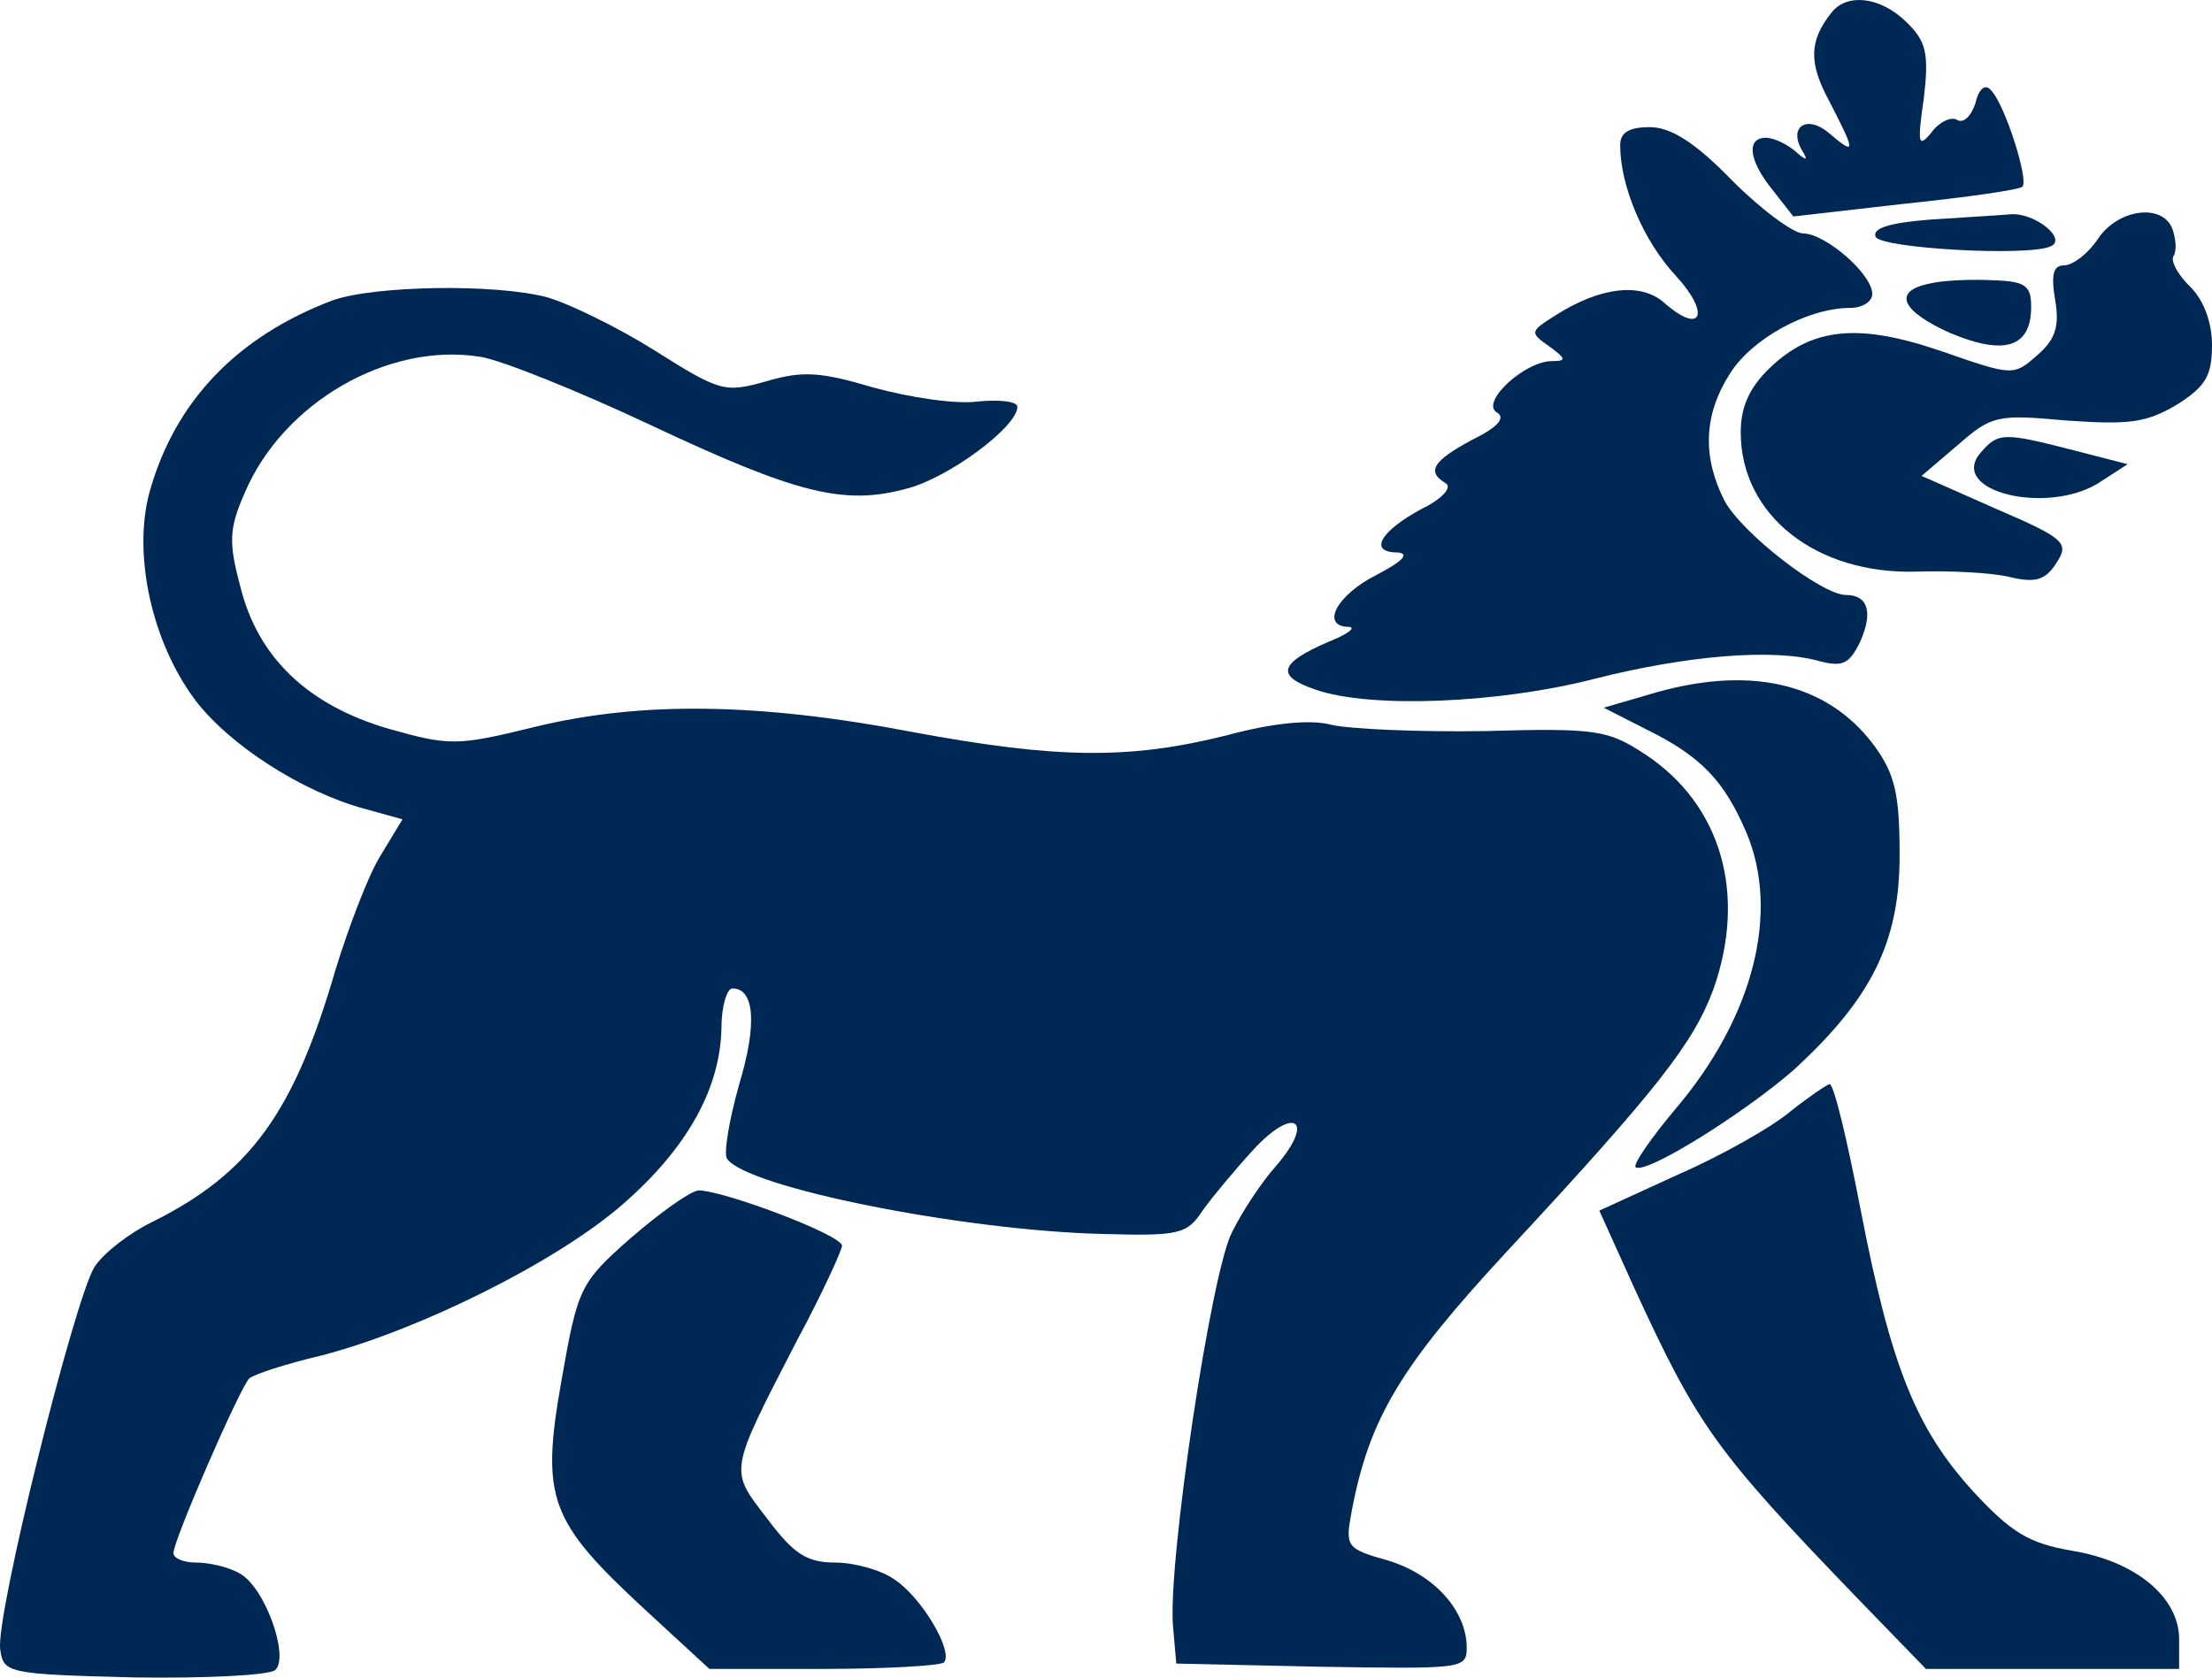 <svg width="58" height="44" viewBox="0 0 58 44" fill="none" xmlns="http://www.w3.org/2000/svg">
  <path
    d="M48.029 0.323C47.425 1.076 47.425 1.661 47.971 2.665C48.661 4.004 48.661 4.088 47.971 3.502C47.396 3 46.879 3.307 47.253 3.948C47.425 4.227 47.367 4.227 47.051 3.948C46.85 3.781 46.505 3.613 46.304 3.613C45.787 3.613 45.844 4.199 46.477 4.98L47.023 5.677L49.954 5.342C51.563 5.175 52.943 4.98 53.029 4.896C53.201 4.729 52.569 2.721 52.196 2.358C52.052 2.191 51.879 2.331 51.793 2.721C51.678 3.056 51.477 3.251 51.305 3.139C51.161 3.056 50.845 3.195 50.644 3.474C50.299 3.892 50.27 3.781 50.443 2.582C50.586 1.382 50.5 1.076 49.983 0.574C49.293 -0.096 48.431 -0.179 48.029 0.323Z"
    fill="#002855" />
  <path
    d="M42.482 3.809C42.482 4.868 43.085 6.319 43.947 7.239C44.867 8.243 44.608 8.801 43.631 7.936C43.028 7.406 41.965 7.518 40.786 8.271C40.125 8.689 40.096 8.717 40.614 9.079C41.074 9.414 41.074 9.47 40.7 9.47C39.982 9.47 38.832 10.53 39.234 10.809C39.493 10.948 39.292 11.199 38.602 11.534C37.568 12.091 37.395 12.37 37.912 12.677C38.085 12.789 37.797 13.095 37.28 13.346C36.188 13.932 35.872 14.49 36.648 14.49C36.964 14.518 36.792 14.713 36.102 15.075C35.039 15.605 34.608 16.442 35.383 16.442C35.556 16.47 35.326 16.637 34.837 16.832C33.544 17.39 33.429 17.725 34.493 18.087C35.929 18.589 39.292 18.45 41.792 17.808C44.206 17.195 46.476 17 47.683 17.334C48.316 17.502 48.488 17.418 48.775 16.832C49.12 16.051 48.977 15.605 48.402 15.605C47.77 15.605 45.672 13.988 45.212 13.123C44.637 11.98 44.666 10.892 45.356 9.805C45.93 8.884 47.396 8.076 48.517 8.076C48.833 8.076 49.092 7.908 49.092 7.713C49.092 7.183 47.856 6.123 47.281 6.123C47.022 6.123 46.16 5.482 45.413 4.729C44.436 3.725 43.804 3.335 43.258 3.335C42.712 3.335 42.482 3.474 42.482 3.809Z"
    fill="#002855" />
  <path
    d="M50.586 5.761C49.551 5.844 49.092 5.984 49.178 6.207C49.293 6.514 53.201 6.737 53.776 6.458C54.207 6.263 53.345 5.566 52.712 5.621C52.396 5.649 51.419 5.705 50.586 5.761Z"
    fill="#002855" />
  <path
    d="M55.011 6.263C54.752 6.653 54.35 6.96 54.12 6.96C53.833 6.96 53.775 7.211 53.89 7.88C54.005 8.577 53.89 8.912 53.402 9.33C52.798 9.86 52.77 9.86 50.93 9.219C48.746 8.466 47.511 8.577 46.39 9.665C45.873 10.167 45.643 10.669 45.643 11.338C45.643 13.514 47.626 15.075 50.269 14.992C51.132 14.964 52.224 15.02 52.683 15.131C53.373 15.298 53.632 15.215 53.919 14.768C54.264 14.239 54.149 14.127 52.339 13.346L50.384 12.482L51.333 11.673C52.224 10.892 52.367 10.864 54.206 11.031C55.844 11.143 56.276 11.087 57.08 10.613C57.828 10.139 58 9.86 58 9.052C58 8.438 57.77 7.852 57.425 7.518C57.08 7.183 56.908 6.821 56.994 6.709C57.08 6.57 57.051 6.263 56.965 6.012C56.707 5.315 55.528 5.482 55.011 6.263Z"
    fill="#002855" />
  <path
    d="M50.614 7.434C49.608 7.629 49.838 8.159 51.16 8.745C52.569 9.33 53.258 9.107 53.258 8.048C53.258 7.49 53.114 7.378 52.252 7.35C51.706 7.322 50.959 7.35 50.614 7.434Z"
    fill="#002855" />
  <path
    d="M8.715 7.88C6.214 8.828 4.576 10.53 3.915 12.928C3.484 14.545 3.973 16.832 5.122 18.366C6.013 19.537 7.91 20.764 9.548 21.21L10.554 21.489L9.979 22.438C9.663 22.939 9.146 24.306 8.801 25.422C7.709 29.186 6.559 30.776 3.973 32.059C3.398 32.338 2.708 32.867 2.478 33.23C1.961 34.039 -0.137 42.433 0.007 43.27C0.093 43.883 0.208 43.911 3.513 43.995C5.41 44.023 7.077 43.939 7.22 43.799C7.594 43.437 6.933 41.596 6.272 41.262C5.985 41.094 5.467 40.983 5.151 40.983C4.806 40.983 4.548 40.871 4.548 40.732C4.548 40.397 6.272 36.437 6.531 36.158C6.646 36.047 7.508 35.768 8.456 35.545C11.014 34.875 14.606 33.091 16.33 31.585C18.026 30.107 18.888 28.545 18.917 26.955C18.917 26.398 19.06 25.924 19.204 25.924C19.779 25.924 19.865 26.844 19.376 28.461C19.118 29.382 18.974 30.246 19.06 30.386C19.549 31.139 25.268 32.282 28.946 32.365C30.929 32.421 31.13 32.365 31.532 31.752C31.791 31.39 32.395 30.664 32.883 30.134C33.947 28.991 34.492 29.382 33.458 30.581C33.084 30.999 32.567 31.78 32.309 32.31C31.762 33.314 30.613 41.011 30.757 42.656L30.843 43.632L34.665 43.716C38.343 43.772 38.458 43.772 38.458 43.214C38.458 42.238 37.596 41.29 36.389 40.927C35.297 40.62 35.269 40.565 35.441 39.644C35.901 37.19 36.734 35.824 39.522 32.812C43.487 28.545 44.407 27.346 44.924 25.951C45.815 23.442 45.126 21.099 43.143 19.788C42.166 19.147 41.878 19.091 38.918 19.175C37.165 19.203 35.355 19.119 34.895 19.007C34.378 18.868 33.401 18.952 32.165 19.286C29.607 19.928 27.71 19.9 23.946 19.203C19.865 18.422 16.79 18.394 14.031 19.063C11.991 19.565 11.79 19.565 10.209 19.119C8.082 18.505 6.76 17.25 6.301 15.382C5.985 14.211 6.013 13.848 6.416 12.928C7.421 10.557 10.18 8.968 12.594 9.358C13.14 9.442 15.152 10.251 17.049 11.143C20.899 12.956 22.135 13.262 23.773 12.816C24.865 12.537 26.676 11.199 26.676 10.669C26.676 10.53 26.216 10.474 25.641 10.53C25.067 10.613 23.831 10.418 22.911 10.167C21.503 9.749 21.043 9.721 20.095 10C19.003 10.306 18.888 10.279 17.164 9.191C16.186 8.577 14.922 7.964 14.347 7.797C12.968 7.434 9.807 7.49 8.715 7.88Z"
    fill="#002855" />
  <path
    d="M51.937 11.868C51.046 12.9 53.747 13.541 55.098 12.621L55.788 12.175L54.379 11.812C52.54 11.338 52.396 11.338 51.937 11.868Z"
    fill="#002855" />
  <path
    d="M43.2 18.227L42.05 18.561L43.2 19.147C44.608 19.844 45.212 20.485 45.786 21.824C46.677 23.916 45.987 26.677 43.918 29.103C43.286 29.856 42.826 30.525 42.884 30.609C43.114 30.832 45.671 29.242 47.022 28.071C49.062 26.202 49.809 24.724 49.809 22.438C49.809 20.848 49.695 20.318 49.149 19.565C47.913 17.892 45.844 17.418 43.2 18.227Z"
    fill="#002855" />
  <path
    d="M46.936 29.158C46.476 29.549 45.154 30.302 44.005 30.804L41.935 31.752L42.855 33.788C44.522 37.413 44.982 38.054 48.66 41.875L50.499 43.772H53.804H57.138V42.991C57.138 41.903 56.017 40.955 54.35 40.676C53.201 40.481 52.741 40.202 51.735 39.114C50.241 37.469 49.58 35.851 48.775 31.668C48.43 29.884 48.086 28.433 47.971 28.433C47.884 28.461 47.425 28.768 46.936 29.158Z"
    fill="#002855" />
  <path
    d="M16.531 32.477C15.209 33.648 15.152 33.76 14.721 36.214C14.175 39.309 14.405 39.895 16.905 42.21L18.6 43.772H21.589C23.227 43.772 24.635 43.688 24.75 43.604C25.009 43.325 24.175 41.903 23.457 41.429C23.112 41.178 22.394 40.983 21.905 40.983C21.158 40.983 20.813 40.76 20.123 39.839C19.118 38.529 19.089 38.668 20.899 35.154C21.56 33.927 22.078 32.784 22.078 32.672C22.078 32.393 18.974 31.222 18.313 31.222C18.083 31.25 17.307 31.808 16.531 32.477Z"
    fill="#002855" />
</svg>